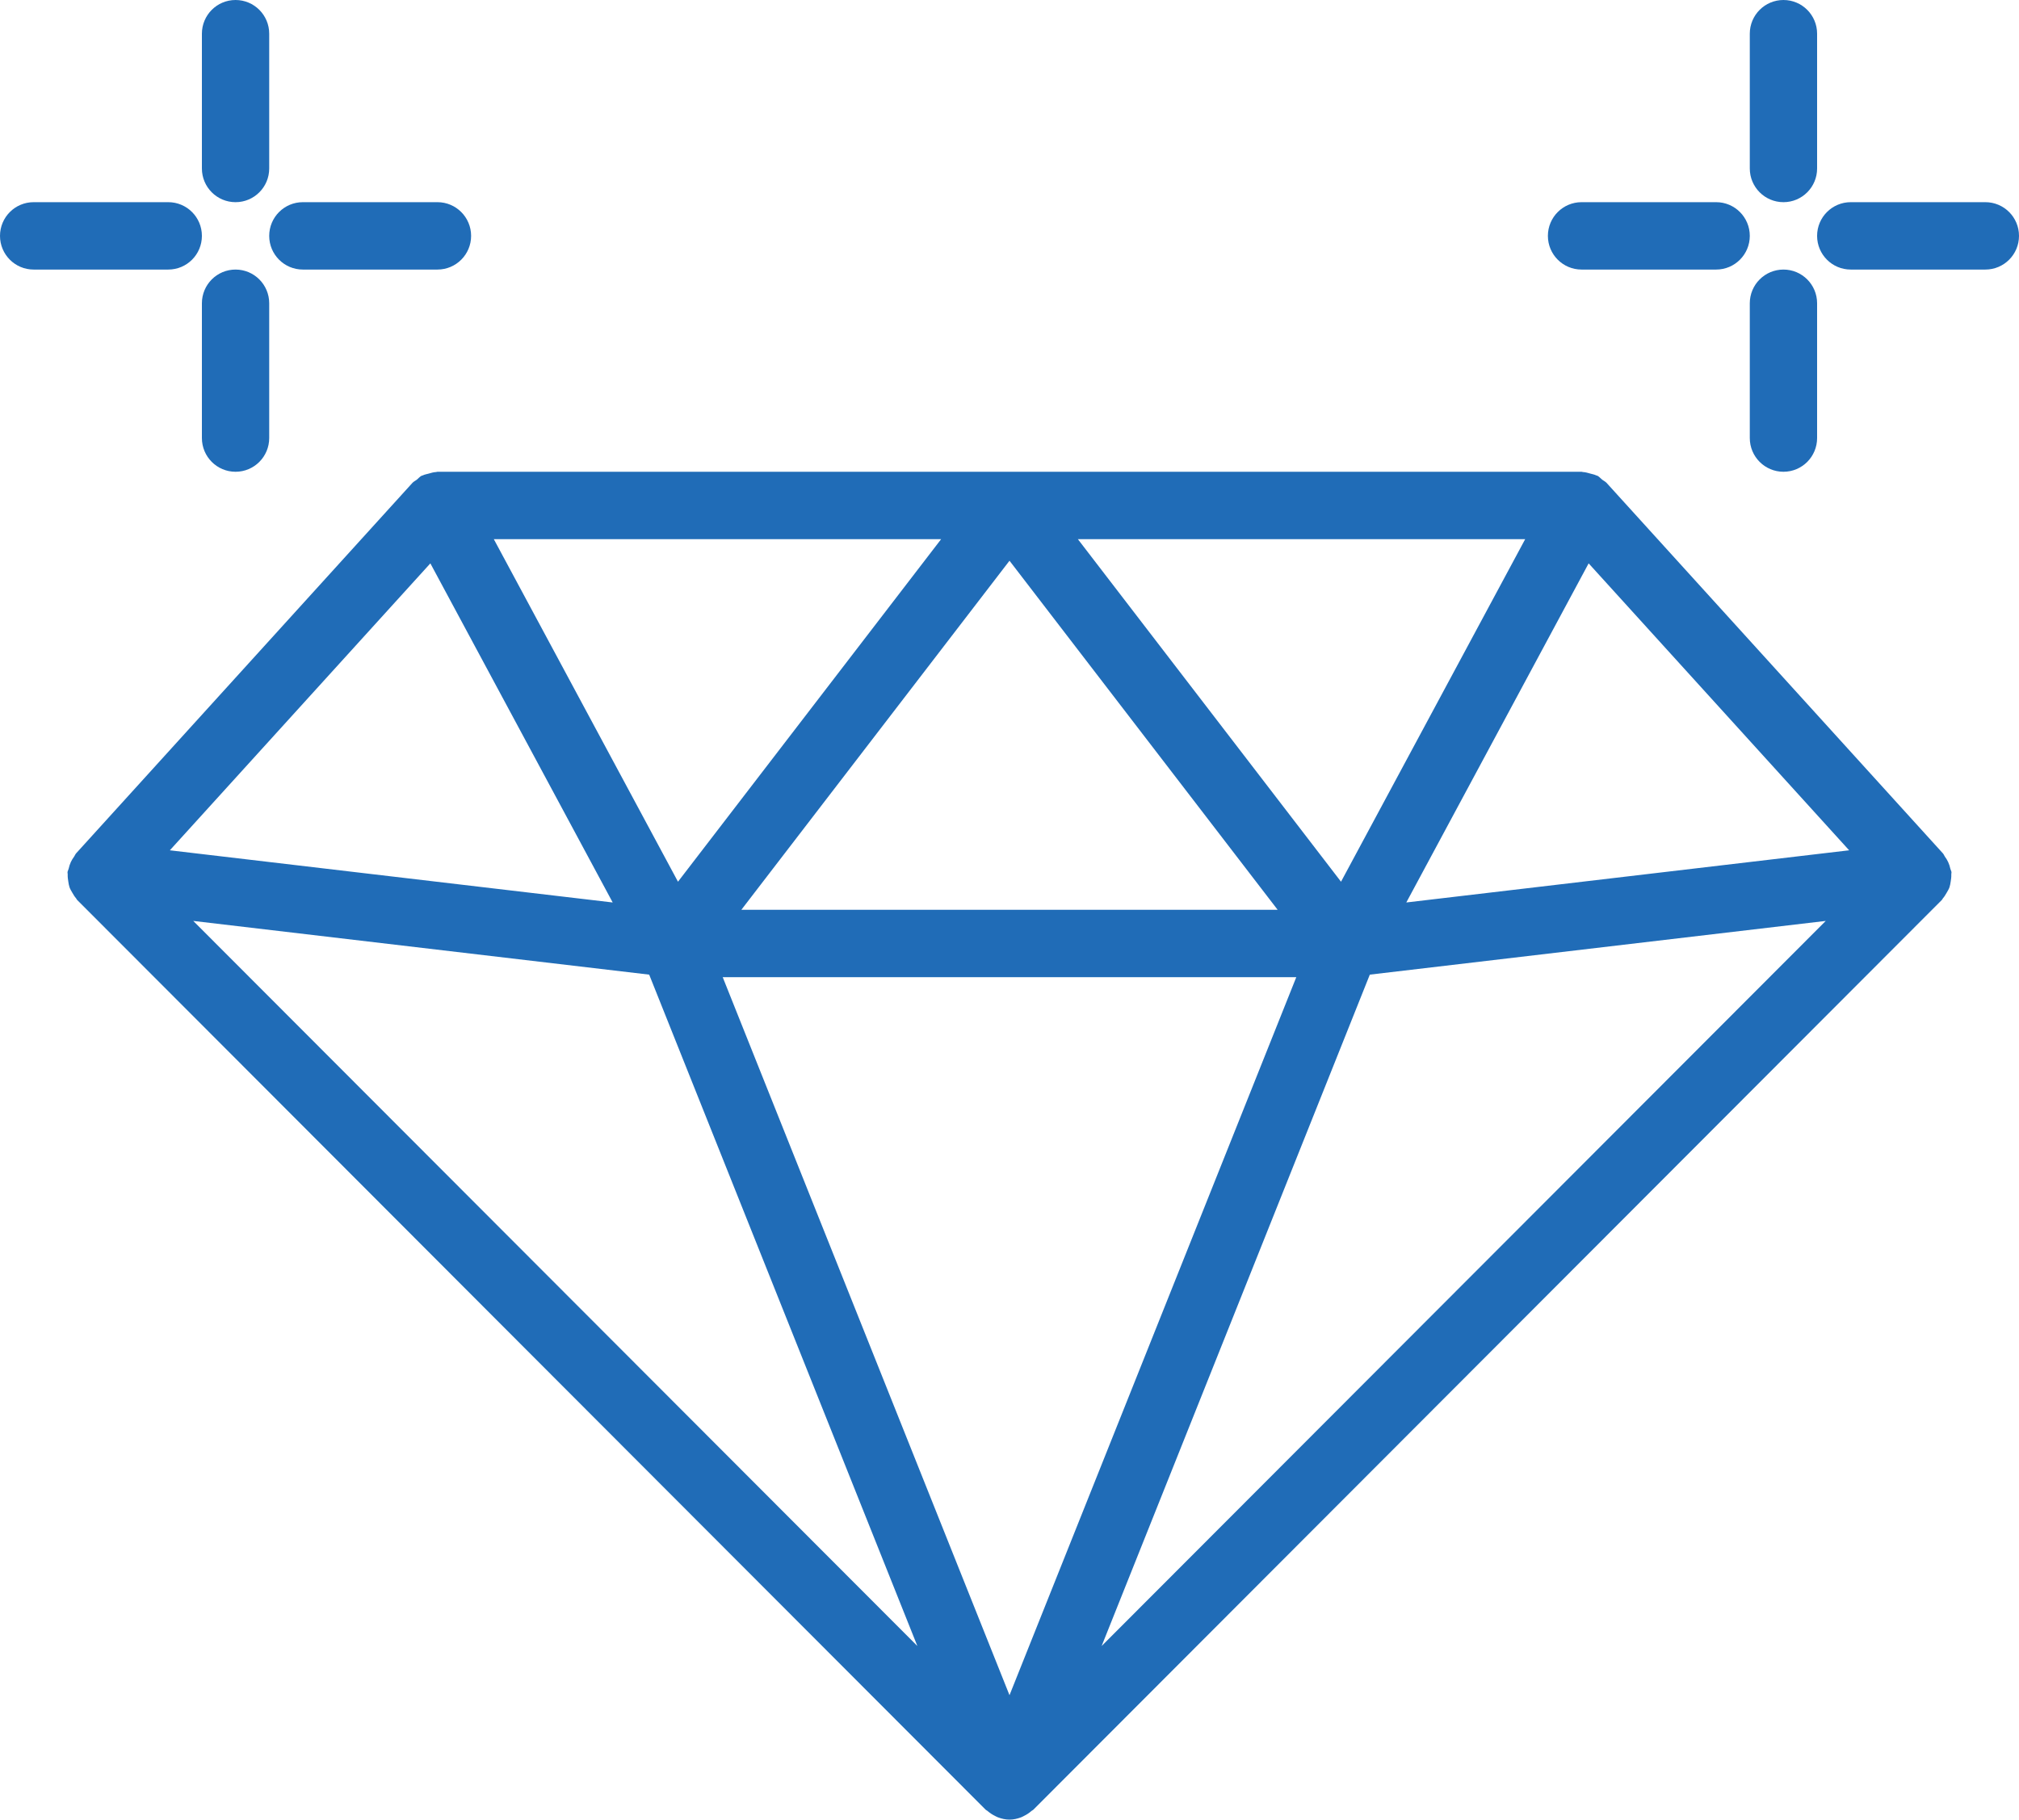 <?xml version="1.0" encoding="UTF-8"?>
<svg width="71px" height="64px" viewBox="0 0 71 64" version="1.1" xmlns="http://www.w3.org/2000/svg" xmlns:xlink="http://www.w3.org/1999/xlink">
    <title>box-6</title>
    <g id="Page-1" stroke="none" stroke-width="1" fill="none" fill-rule="evenodd">
        <g id="Home-Copy-4" transform="translate(-875, -2262)" fill="#206CB7" fill-rule="nonzero">
            <g id="Group" transform="translate(875, 2262)">
                <path d="M62.717,7.111 C63.371,7.111 63.9,6.58 63.9,5.926 L63.9,1.185 C63.9,0.531 63.371,0 62.717,0 C62.063,0 61.533,0.531 61.533,1.185 L61.533,5.926 C61.533,6.58 62.063,7.111 62.717,7.111 Z" id="Path"></path>
                <path d="M62.717,9.481 C62.063,9.481 61.533,10.012 61.533,10.667 L61.533,15.407 C61.533,16.062 62.063,16.593 62.717,16.593 C63.371,16.593 63.9,16.062 63.9,15.407 L63.9,10.667 C63.9,10.012 63.371,9.481 62.717,9.481 Z" id="Path"></path>
                <path d="M69.817,7.111 L65.083,7.111 C64.429,7.111 63.9,7.642 63.9,8.296 C63.9,8.951 64.429,9.481 65.083,9.481 L69.817,9.481 C70.471,9.481 71,8.951 71,8.296 C71,7.642 70.471,7.111 69.817,7.111 Z" id="Path"></path>
                <path d="M55.617,9.481 L60.35,9.481 C61.004,9.481 61.533,8.951 61.533,8.296 C61.533,7.642 61.004,7.111 60.35,7.111 L55.617,7.111 C54.963,7.111 54.433,7.642 54.433,8.296 C54.433,8.951 54.963,9.481 55.617,9.481 Z" id="Path"></path>
                <path d="M8.283,7.111 C8.937,7.111 9.467,6.58 9.467,5.926 L9.467,1.185 C9.467,0.531 8.937,0 8.283,0 C7.629,0 7.1,0.531 7.1,1.185 L7.1,5.926 C7.1,6.58 7.629,7.111 8.283,7.111 Z" id="Path"></path>
                <path d="M8.283,9.481 C7.629,9.481 7.1,10.012 7.1,10.667 L7.1,15.407 C7.1,16.062 7.629,16.593 8.283,16.593 C8.937,16.593 9.467,16.062 9.467,15.407 L9.467,10.667 C9.467,10.012 8.937,9.481 8.283,9.481 Z" id="Path"></path>
                <path d="M10.65,9.481 L15.383,9.481 C16.037,9.481 16.567,8.951 16.567,8.296 C16.567,7.642 16.037,7.111 15.383,7.111 L10.65,7.111 C9.996,7.111 9.467,7.642 9.467,8.296 C9.467,8.951 9.996,9.481 10.65,9.481 Z" id="Path"></path>
                <path d="M7.1,8.296 C7.1,7.642 6.571,7.111 5.917,7.111 L1.183,7.111 C0.529,7.111 0,7.642 0,8.296 C0,8.951 0.529,9.481 1.183,9.481 L5.917,9.481 C6.571,9.481 7.1,8.951 7.1,8.296 Z" id="Path"></path>
                <path d="M68.598,31.007 C68.612,30.923 68.623,30.841 68.619,30.756 C68.617,30.729 68.628,30.704 68.626,30.677 C68.62,30.633 68.596,30.598 68.586,30.556 C68.568,30.475 68.545,30.398 68.509,30.321 C68.477,30.25 68.437,30.189 68.392,30.127 C68.367,30.092 68.356,30.05 68.326,30.017 L56.493,16.98 C56.45,16.934 56.392,16.911 56.343,16.872 C56.287,16.827 56.243,16.77 56.177,16.734 C56.163,16.727 56.148,16.728 56.134,16.721 C56.069,16.689 55.999,16.678 55.929,16.658 C55.841,16.634 55.756,16.607 55.667,16.603 C55.65,16.603 55.634,16.593 55.617,16.593 L15.383,16.593 C15.366,16.593 15.35,16.603 15.333,16.603 C15.243,16.607 15.158,16.634 15.07,16.659 C15.001,16.678 14.931,16.689 14.866,16.721 C14.852,16.728 14.837,16.727 14.823,16.734 C14.757,16.77 14.713,16.827 14.657,16.872 C14.608,16.911 14.55,16.934 14.507,16.98 L2.674,30.017 C2.645,30.05 2.634,30.091 2.609,30.125 C2.563,30.188 2.523,30.25 2.49,30.322 C2.455,30.398 2.432,30.475 2.414,30.555 C2.404,30.598 2.38,30.633 2.374,30.677 C2.372,30.704 2.383,30.729 2.381,30.756 C2.377,30.841 2.388,30.923 2.402,31.007 C2.413,31.075 2.422,31.141 2.444,31.205 C2.469,31.277 2.509,31.34 2.548,31.407 C2.587,31.473 2.624,31.538 2.675,31.595 C2.69,31.613 2.696,31.636 2.713,31.653 L34.663,63.653 C34.682,63.671 34.706,63.677 34.725,63.694 C34.806,63.765 34.893,63.823 34.99,63.87 C35.026,63.888 35.059,63.908 35.096,63.921 C35.224,63.968 35.358,64 35.5,64 C35.642,64 35.776,63.968 35.904,63.921 C35.941,63.908 35.974,63.888 36.01,63.87 C36.107,63.823 36.194,63.765 36.275,63.694 C36.294,63.677 36.318,63.671 36.337,63.653 L68.287,31.653 C68.304,31.636 68.31,31.613 68.325,31.595 C68.376,31.538 68.413,31.473 68.452,31.407 C68.491,31.34 68.531,31.277 68.556,31.205 C68.578,31.141 68.587,31.075 68.598,31.007 Z M15.134,19.815 L21.546,31.742 L5.973,29.907 L15.134,19.815 Z M65.027,29.907 L49.454,31.742 L55.866,19.815 L65.027,29.907 Z M45.585,34.37 L35.5,59.624 L25.415,34.37 L45.585,34.37 Z M26.07,32 L35.5,19.722 L44.93,32 L26.07,32 Z M47.158,31.012 L37.904,18.963 L53.635,18.963 L47.158,31.012 Z M23.842,31.012 L17.365,18.963 L33.096,18.963 L23.842,31.012 Z M22.829,34.28 L32.26,57.894 L6.796,32.391 L22.829,34.28 Z M48.171,34.28 L64.204,32.391 L38.74,57.894 L48.171,34.28 Z" id="Shape"></path>
            </g>
        </g>
    </g>
</svg>